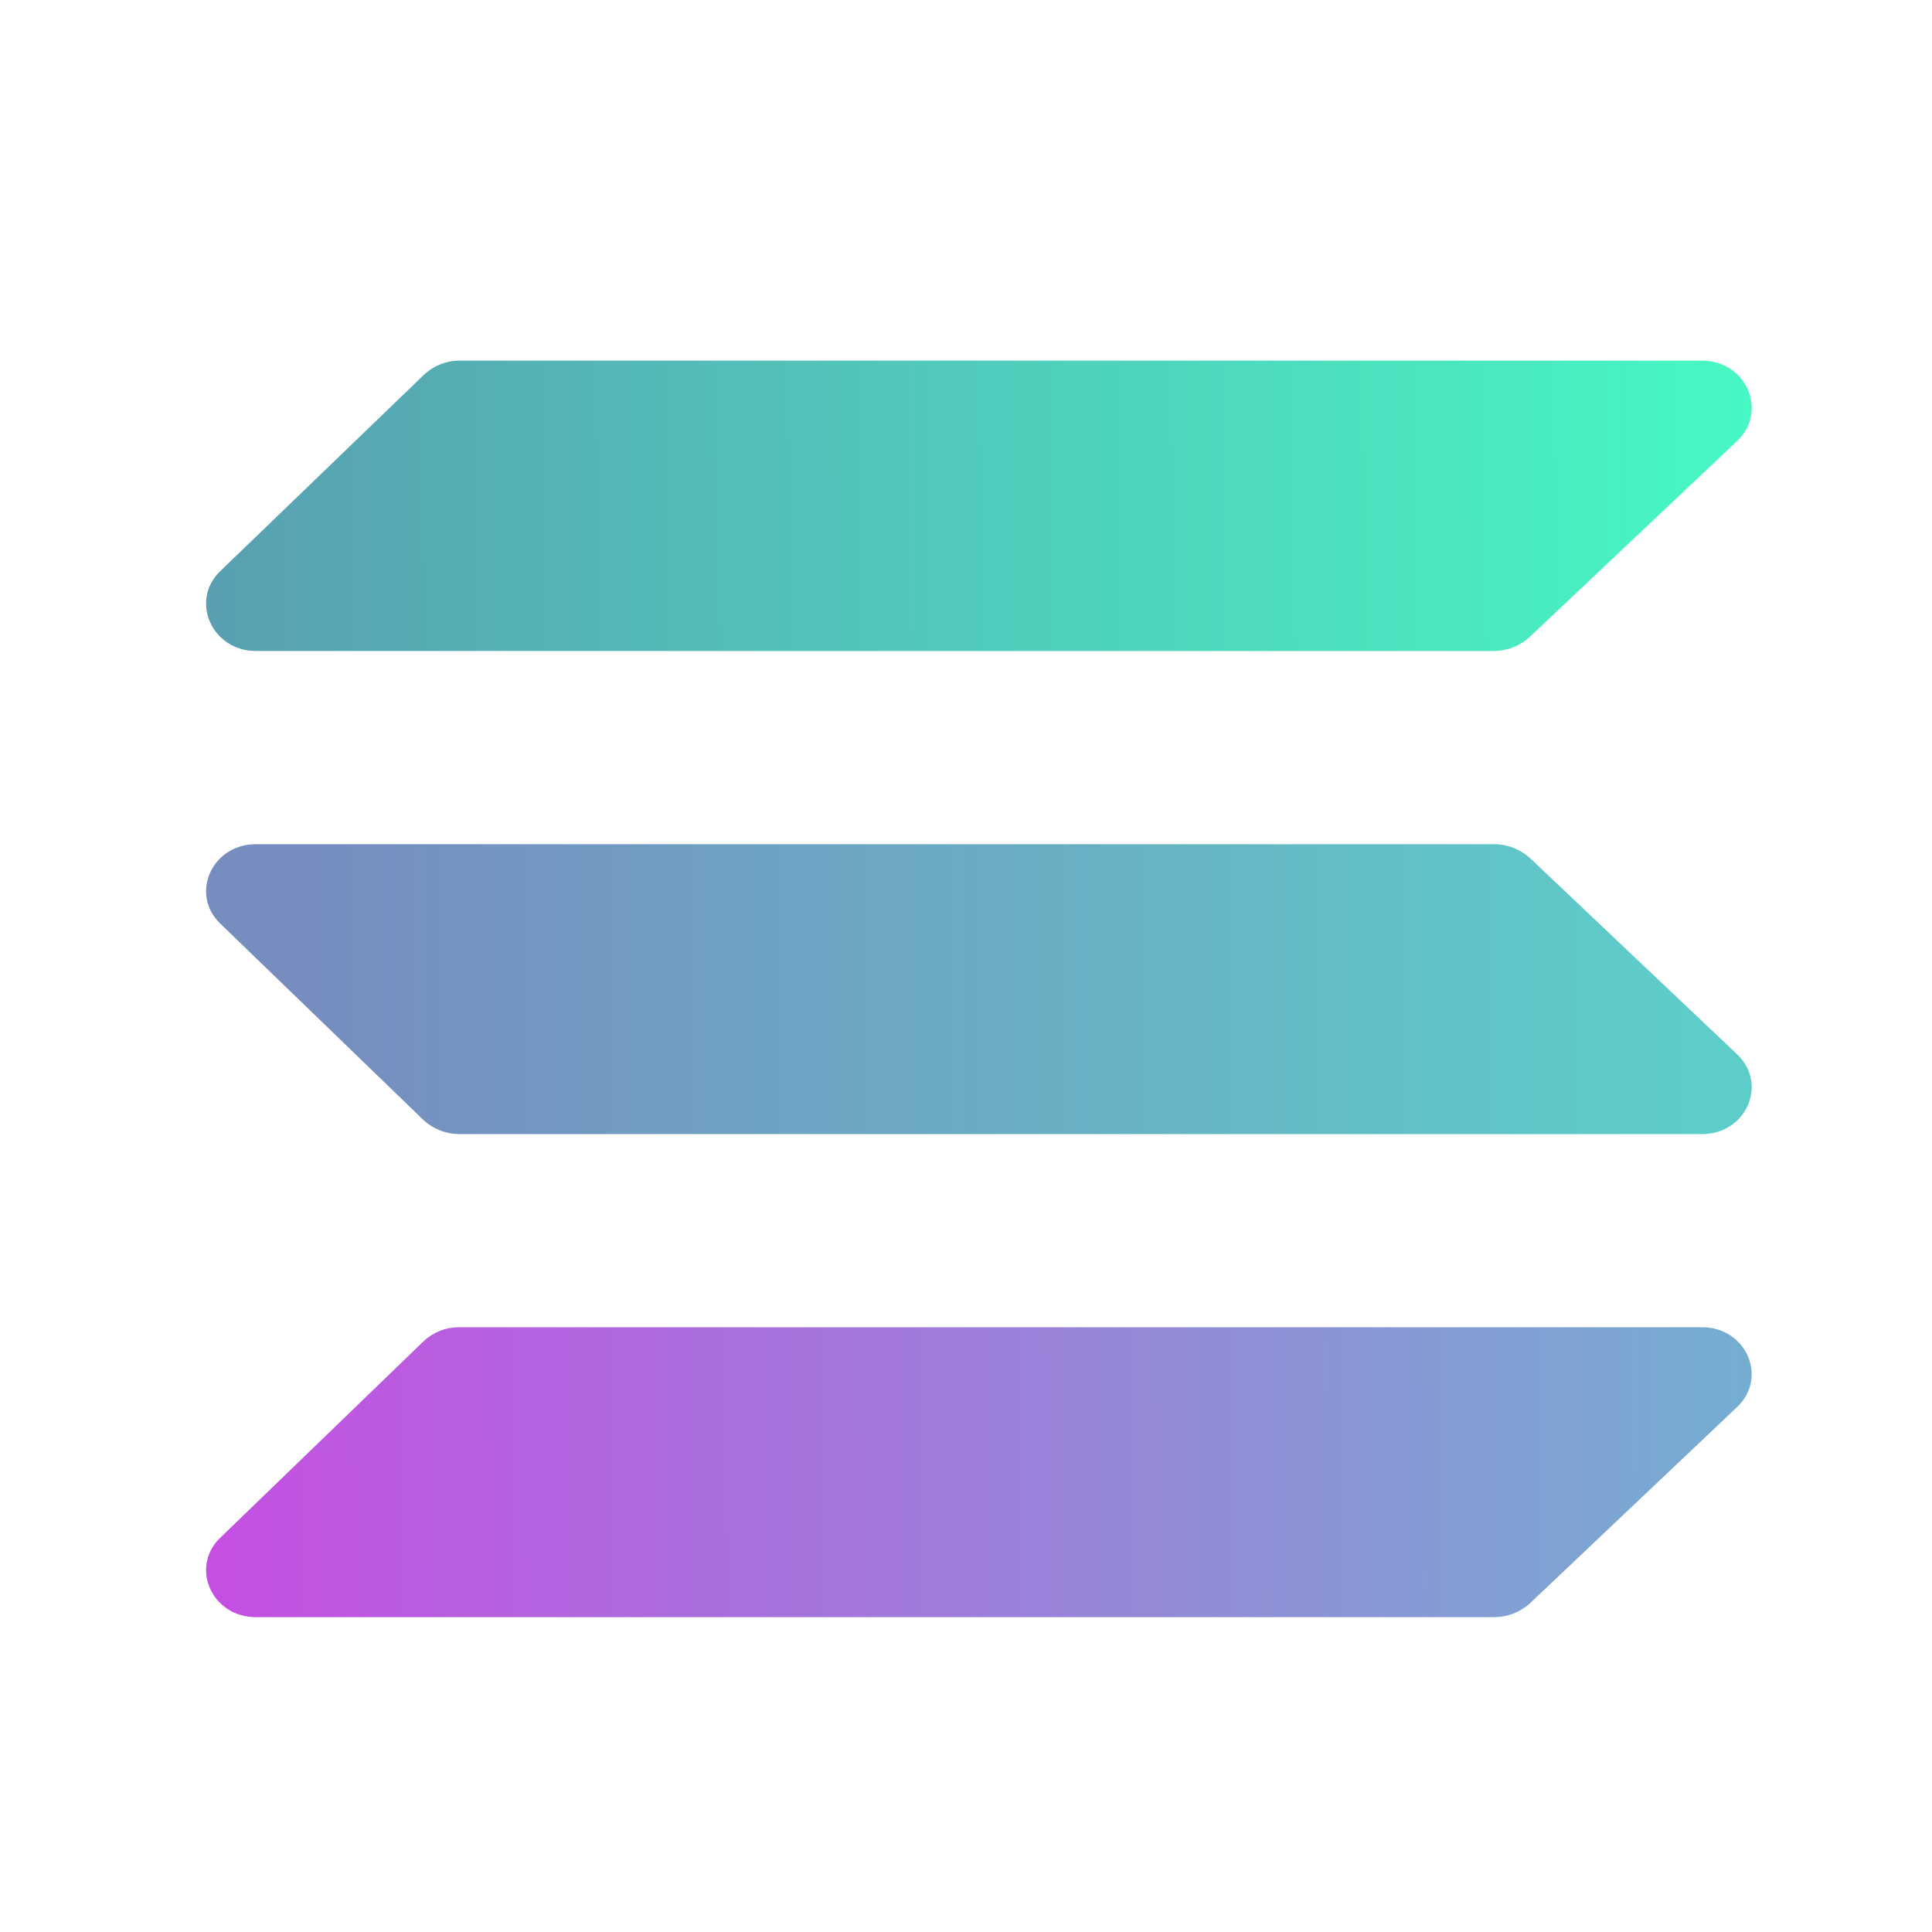 <svg width="75" height="75" viewBox="0 0 75 75" fill="none" xmlns="http://www.w3.org/2000/svg">
<path d="M59.38 24.728C59.006 25.071 58.518 25.265 58.01 25.271H9.932C8.225 25.271 7.365 23.321 8.545 22.177L16.443 14.563C16.81 14.208 17.299 14.006 17.809 14H66.071C67.794 14 68.638 15.967 67.438 17.117L59.38 24.728Z" fill="url(#paint0_linear_4796_4193)"/>
<path d="M59.38 62.251C59.003 62.588 58.516 62.776 58.01 62.778H9.932C8.225 62.778 7.365 60.844 8.545 59.701L16.443 52.067C16.813 51.719 17.301 51.524 17.809 51.523H66.071C67.794 51.523 68.638 53.477 67.438 54.617L59.38 62.251Z" fill="url(#paint1_linear_4796_4193)"/>
<path d="M59.38 33.298C59.003 32.961 58.516 32.773 58.01 32.772H9.932C8.225 32.772 7.365 34.705 8.545 35.848L16.443 43.483C16.813 43.826 17.299 44.016 17.809 44.026H66.071C67.794 44.026 68.638 42.072 67.438 40.932L59.38 33.298Z" fill="url(#paint2_linear_4796_4193)"/>
<defs>
<linearGradient id="paint0_linear_4796_4193" x1="8.002" y1="181.872" x2="69.534" y2="181.306" gradientUnits="userSpaceOnUse">
<stop stop-color="#599DB0"/>
<stop offset="1" stop-color="#47F8C3"/>
</linearGradient>
<linearGradient id="paint1_linear_4796_4193" x1="8.002" y1="28.948" x2="69.141" y2="28.478" gradientUnits="userSpaceOnUse">
<stop stop-color="#C44FE2"/>
<stop offset="1" stop-color="#73B0D0"/>
</linearGradient>
<linearGradient id="paint2_linear_4796_4193" x1="11.452" y1="38.399" x2="65.681" y2="38.399" gradientUnits="userSpaceOnUse">
<stop stop-color="#778CBF"/>
<stop offset="1" stop-color="#5DCDC9"/>
</linearGradient>
</defs>
</svg>
